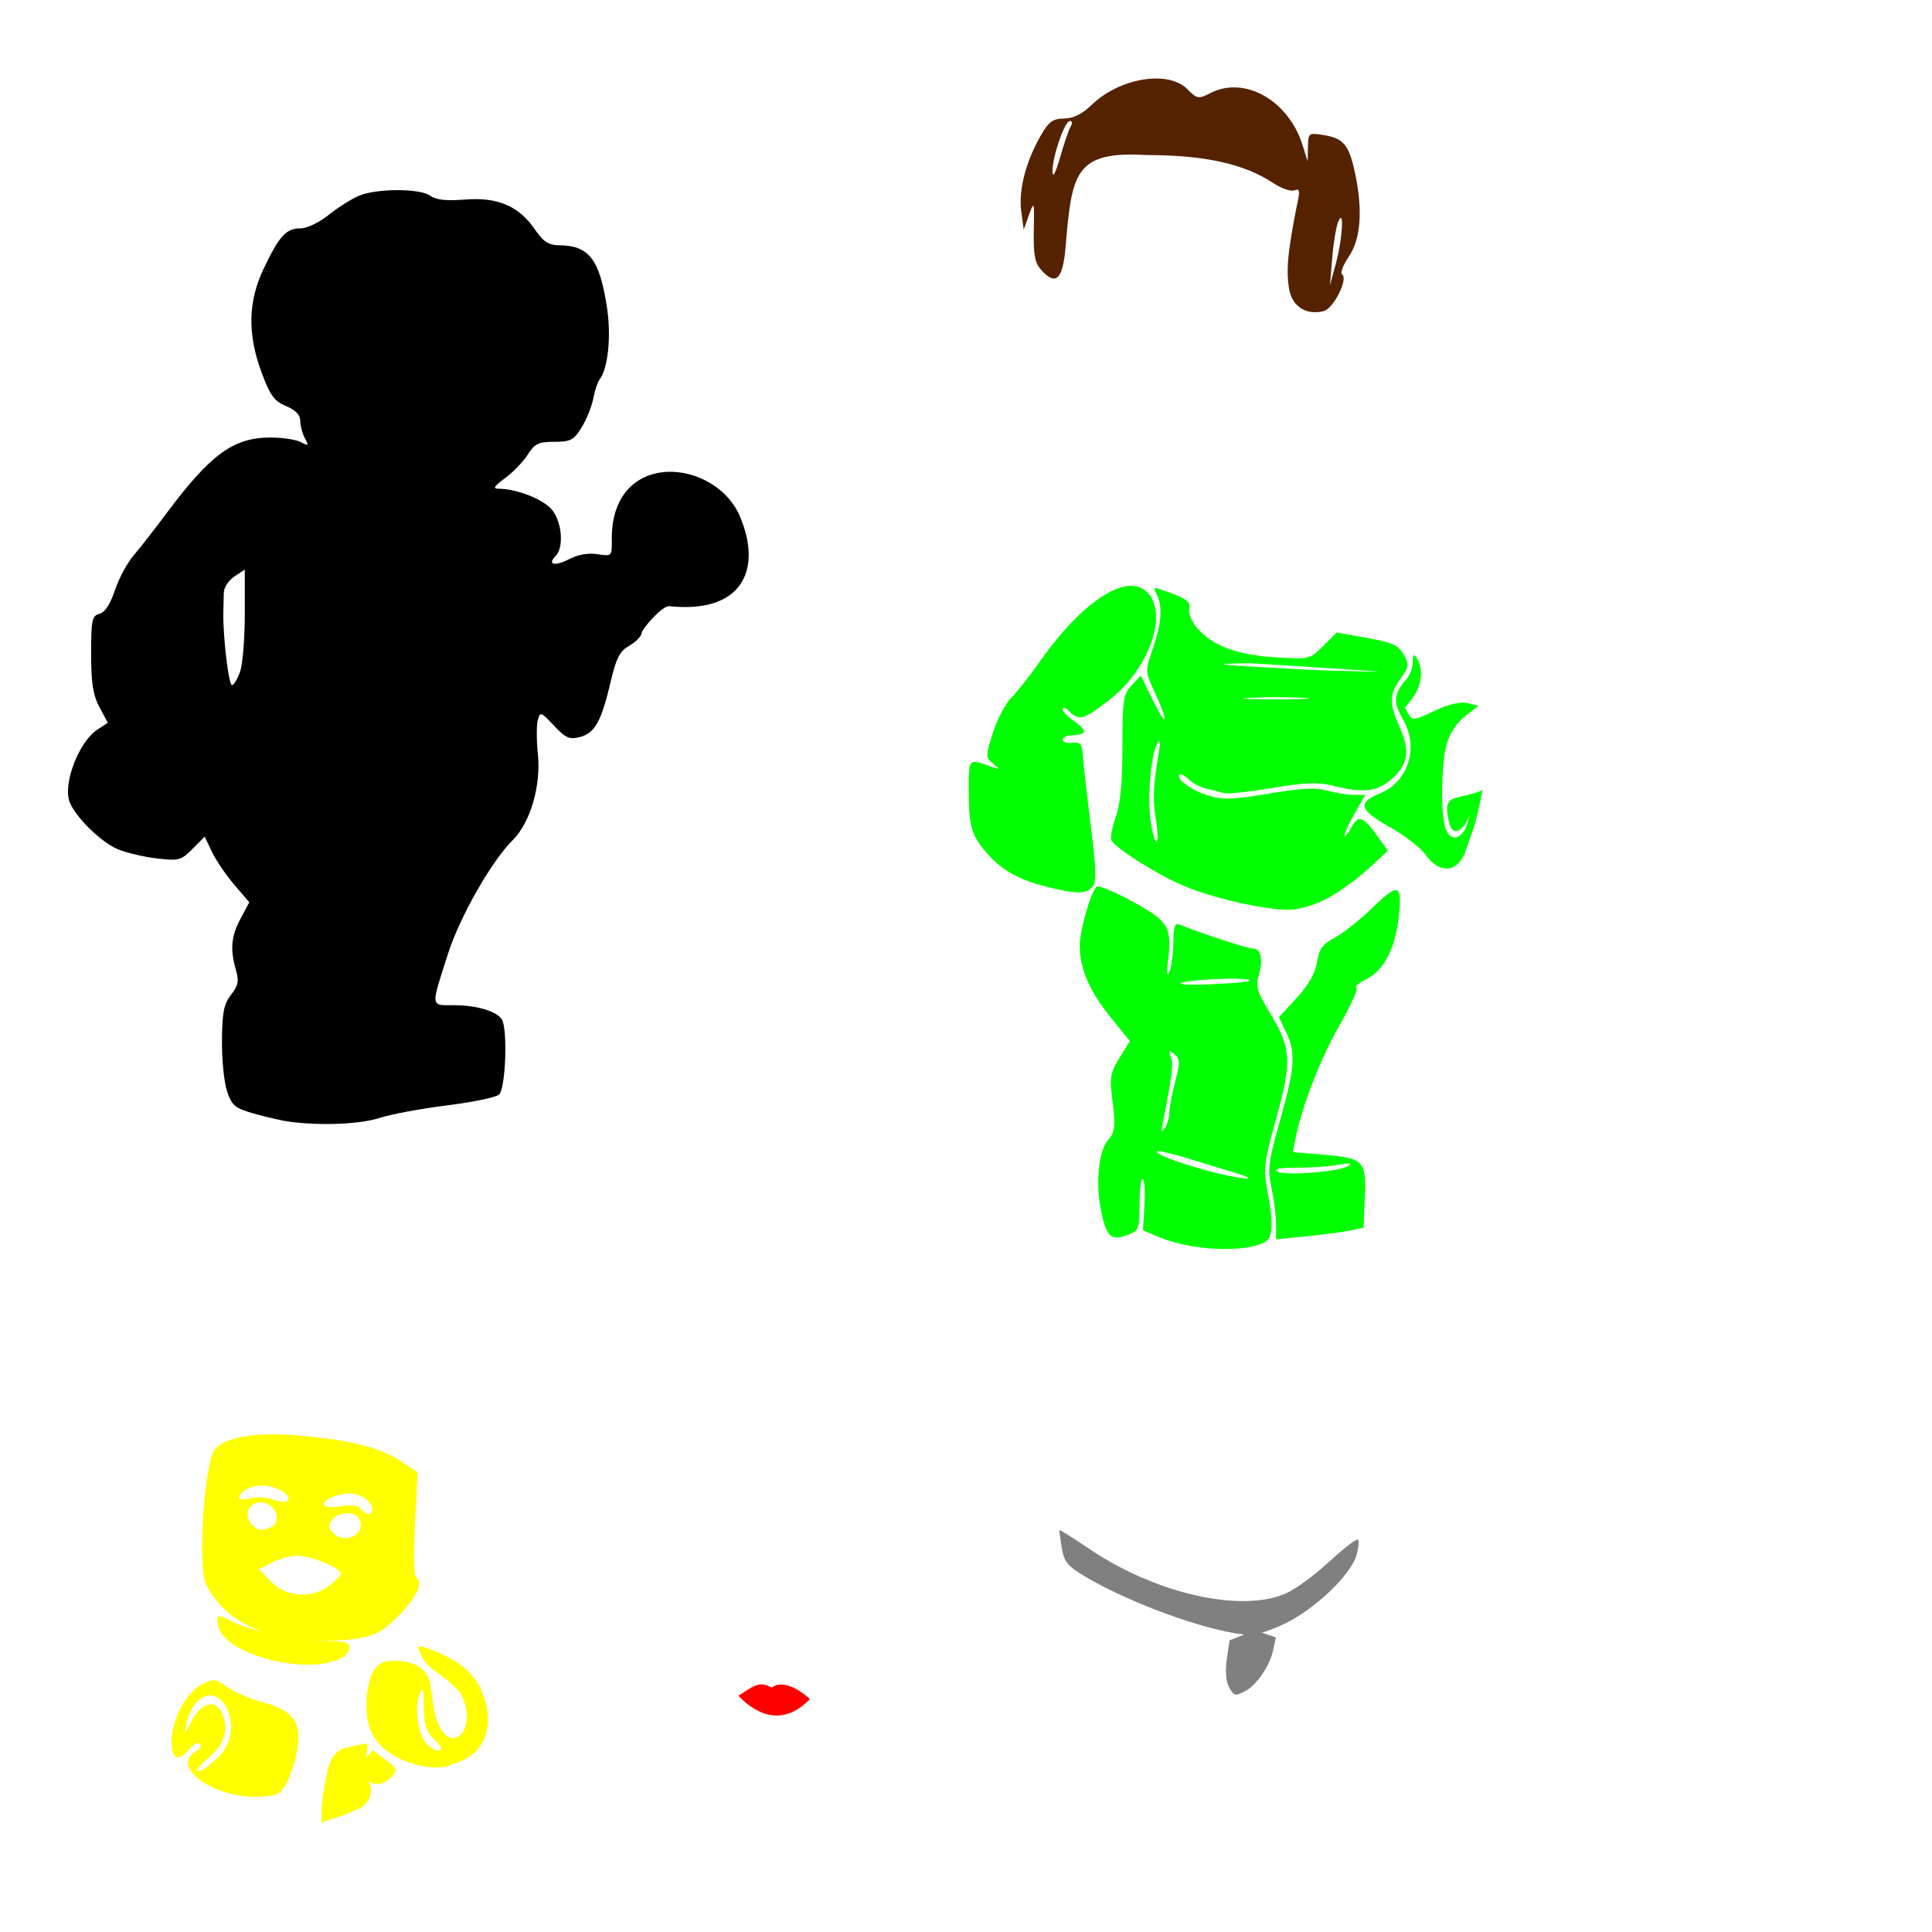 <?xml version="1.0" encoding="UTF-8" standalone="no"?>
<!-- Created with Inkscape (http://www.inkscape.org/) -->

<svg
   xmlns:dc="http://purl.org/dc/elements/1.1/"
   xmlns:cc="http://creativecommons.org/ns#"
   xmlns:rdf="http://www.w3.org/1999/02/22-rdf-syntax-ns#"
   xmlns:svg="http://www.w3.org/2000/svg"
   xmlns="http://www.w3.org/2000/svg"
   xmlns:sodipodi="http://sodipodi.sourceforge.net/DTD/sodipodi-0.dtd"
   xmlns:inkscape="http://www.inkscape.org/namespaces/inkscape"
   width="1080"
   height="1080"
   id="svg2"
   version="1.1"
   inkscape:version="0.47 r22583"
   sodipodi:docname="PrincessLeiaGunLego.svg">
  <defs
     id="defs4">
    <inkscape:perspective
       sodipodi:type="inkscape:persp3d"
       inkscape:vp_x="0 : 526.18109 : 1"
       inkscape:vp_y="0 : 1000 : 0"
       inkscape:vp_z="744.09448 : 526.18109 : 1"
       inkscape:persp3d-origin="372.04724 : 350.78739 : 1"
       id="perspective10" />
    <inkscape:perspective
       id="perspective2820"
       inkscape:persp3d-origin="0.5 : 0.33333333 : 1"
       inkscape:vp_z="1 : 0.5 : 1"
       inkscape:vp_y="0 : 1000 : 0"
       inkscape:vp_x="0 : 0.5 : 1"
       sodipodi:type="inkscape:persp3d" />
  </defs>
  <sodipodi:namedview
     id="base"
     pagecolor="#ffffff"
     bordercolor="#666666"
     borderopacity="1.0"
     inkscape:pageopacity="0.0"
     inkscape:pageshadow="2"
     inkscape:zoom="0.20589844"
     inkscape:cx="1721.0572"
     inkscape:cy="691.69202"
     inkscape:document-units="px"
     inkscape:current-layer="layer1"
     showgrid="false"
     units="in"
     inkscape:window-width="1280"
     inkscape:window-height="1005"
     inkscape:window-x="-4"
     inkscape:window-y="-4"
     inkscape:window-maximized="1" />
  <g
     inkscape:label="Layer 1"
     inkscape:groupmode="layer"
     id="layer1"
     transform="translate(0,27.638)">
    <path
       style="fill:#000000"
       d="m 222.15,78.646 c -8.034,7.41e-4 -16.58,1.058 -21.561,3.182 -4.223,1.801 -11.854,6.641 -16.956,10.746 -5.268,4.238 -12.073,7.452 -15.742,7.452 -7.966,0 -11.89,4.34 -20.57,22.677 -8.732,18.446 -9.043,36.585 -0.991,58.152 4.72,12.641 7.024,15.769 13.606,18.519 5.323,2.224 7.913,4.929 7.913,8.22 0,2.693 1.156,7.047 2.568,9.685 2.313,4.322 2.103,4.546 -2.219,2.233 -2.638,-1.412 -10.284,-2.568 -16.984,-2.568 -20.809,0 -33.536,9.327 -58.584,42.941 -6.356,8.53 -14.456,18.909 -18.002,23.054 -3.546,4.145 -8.237,12.882 -10.411,19.426 -2.573,7.745 -5.575,12.324 -8.61,13.118 -4.184,1.094 -4.661,3.391 -4.661,22.356 0,16.418 1.036,23.087 4.661,29.85 l 4.675,8.708 -5.819,3.796 c -10.367,6.793 -19.409,30.34 -15.546,40.47 3.188,8.361 17.597,22.524 26.85,26.39 4.777,1.996 14.611,4.326 21.854,5.177 12.313,1.447 13.606,1.097 19.984,-5.331 l 6.824,-6.866 4.033,8.485 c 2.214,4.672 7.817,12.939 12.462,18.365 l 8.443,9.866 -4.843,9.043 c -5.324,9.933 -5.987,17.105 -2.652,28.734 1.798,6.268 1.303,8.798 -2.721,13.913 -4.011,5.099 -4.942,9.827 -5.08,25.72 -0.093,10.714 1.215,23.5 2.903,28.413 2.728,7.941 4.431,9.327 15.407,12.42 6.79,1.914 15.573,3.902 19.51,4.424 17.471,2.317 39.465,1.393 50.323,-2.121 6.442,-2.085 23.323,-5.233 37.512,-6.992 14.188,-1.759 27.335,-4.477 29.222,-6.043 3.712,-3.081 4.963,-36.741 1.563,-42.089 -2.89,-4.545 -14.24,-7.899 -26.697,-7.899 -13.333,0 -13.143,1.654 -3.266,-29.111 6.534,-20.352 24.339,-51.573 35.921,-62.994 10.02,-9.882 16.073,-30.606 14.193,-48.592 -0.769,-7.356 -0.788,-15.695 -0.042,-18.547 1.299,-4.966 1.675,-4.854 9.043,2.959 6.643,7.044 8.648,7.916 14.667,6.322 8.243,-2.184 11.861,-8.762 17.095,-31.065 3.109,-13.247 5.019,-16.893 10.55,-20.068 3.716,-2.133 6.754,-5.344 6.754,-7.145 0,-1.801 11.752,-15.73 15.675,-14.782 39.755,4.06 51.132,-19.475 40.183,-47.814 -12.471,-35.383 -74.265,-41.439 -72.563,12.05 0,7.691 -0.268,7.923 -7.982,6.671 -5.07,-0.823 -10.806,0.162 -15.728,2.707 -8.091,4.184 -12.61,3.232 -7.745,-1.633 5.046,-5.046 3.406,-20.598 -2.833,-26.836 -5.53,-5.53 -19.53,-10.789 -28.804,-10.815 -3.679,-0.011 -2.953,-1.245 3.475,-5.987 4.458,-3.289 10.128,-9.189 12.616,-13.118 3.883,-6.133 5.984,-7.145 14.834,-7.145 9.128,0 10.874,-0.915 15.267,-8.024 2.729,-4.415 5.66,-11.662 6.503,-16.104 0.844,-4.442 2.402,-9.2 3.461,-10.564 4.828,-6.218 6.691,-24.186 4.201,-40.47 -4.085,-26.712 -10.003,-34.492 -26.334,-34.679 -6.416,-0.073 -9.08,-1.806 -14.137,-9.127 -8.918,-12.911 -20.809,-17.904 -39.061,-16.439 -10.266,0.824 -16.021,0.192 -19.147,-2.093 -2.904,-2.123 -10.429,-3.183 -18.463,-3.182 l 9e-5,0 z m -85.309,212.149 0,24.757 c 0,13.613 -1.183,28.132 -2.624,32.265 -1.441,4.133 -3.491,7.508 -4.563,7.508 -1.84,0 -5.108,-27.615 -4.801,-40.554 0.078,-3.281 0.185,-8.305 0.251,-11.164 0.066,-2.86 2.739,-6.91 5.931,-9.001 l 5.805,-3.81 z"
       id="path2906"
       sodipodi:nodetypes="cssssssssssssssscccsssccccccssssssssssssscsssssscccssssssssssssssssccccsssscc" />
    <path
       style="fill:#808080"
       d="m 592.289,827.637 c -0.19,0.219 0.346,4.621 1.2,9.783 1.337,8.085 3.203,10.365 13.467,16.453 25.021,14.842 67.358,30.08 88.63,32.195 l -8.234,3.224 -1.563,10.439 c -0.917,6.118 -0.493,12.459 1.033,15.309 2.984,5.576 3.539,5.707 9.587,2.47 6.14,-3.286 13.421,-14.082 15.281,-22.663 l 1.549,-7.159 -7.787,-2.652 c 4.099,-1.241 9.21,-3.278 13.844,-5.596 16.524,-8.266 35.915,-26.982 38.963,-37.61 1.178,-4.106 1.547,-8.055 0.823,-8.778 -0.723,-0.723 -7.832,4.71 -15.797,12.085 -7.966,7.375 -18.817,15.386 -24.115,17.793 -24.649,11.197 -72.501,0.587 -109.549,-24.282 -9.345,-6.273 -17.143,-11.23 -17.332,-11.011 z"
       id="path2884" />
    <path
       style="fill:#00ff00"
       d="m 631.98,299.851 c -12.925,0.254 -32.202,15.871 -51.104,42.885 -5.05,7.218 -11.984,15.986 -15.407,19.482 -3.423,3.495 -8.135,12.446 -10.48,19.886 -4.114,13.051 -4.109,13.646 0.098,17.095 4.17,3.42 4.146,3.512 -0.419,1.926 -13.763,-4.783 -13.118,-5.487 -13.118,14.262 0,19.559 1.725,24.834 11.625,35.53 7.903,8.539 17.33,13.552 32.516,17.305 16.213,4.007 21.571,3.985 24.994,-0.14 2.295,-2.765 2.097,-9.941 -0.921,-34.009 -2.104,-16.773 -4.091,-34.245 -4.41,-38.838 -0.497,-7.157 -1.344,-8.245 -5.945,-7.606 -2.953,0.411 -5.373,-0.392 -5.373,-1.786 0,-1.395 2.692,-2.54 5.973,-2.54 3.281,0 5.959,-0.946 5.959,-2.107 0,-1.161 -2.678,-3.879 -5.959,-6.029 -3.281,-2.15 -5.973,-5.03 -5.973,-6.405 0,-1.376 1.692,-0.82 3.754,1.242 5.537,5.537 8.041,4.799 22.775,-6.768 20.381,-16 31.427,-44.023 22.636,-57.44 -2.698,-4.118 -6.545,-6.037 -11.22,-5.945 z m 13.913,1.312 c -1.09,0.061 -0.559,1.157 0.614,3.349 3.51,6.558 2.84,16.238 -2.093,30.52 -4.336,12.552 -4.335,12.604 1.27,24.701 7.912,17.076 6.793,20.494 -1.284,3.921 l -6.671,-13.662 -5.136,5.47 c -4.684,4.986 -5.15,8.072 -5.15,34.26 0,19.714 -1.144,32.023 -3.642,39.103 -2.005,5.684 -3.182,11.557 -2.61,13.048 1.668,4.348 26.825,20.133 41.74,26.194 16.017,6.508 42.705,12.59 56.491,12.867 5.918,0.119 14.256,-2.135 21.477,-5.791 6.491,-3.287 17.009,-10.74 23.375,-16.579 l 11.583,-10.62 -4.912,-6.88 c -8.954,-12.575 -11.514,-13.57 -15.602,-6.029 -2.004,3.696 -3.675,5.652 -3.712,4.34 -0.036,-1.312 2.547,-6.955 5.736,-12.532 l 5.792,-10.146 -6.433,0 c -3.541,0 -10.194,-1.077 -14.779,-2.4 -6.193,-1.787 -14.536,-1.364 -32.474,1.661 -19.981,3.369 -25.826,3.576 -33.897,1.158 -9.562,-2.865 -18.504,-9.365 -16.146,-11.722 0.656,-0.656 2.929,0.543 5.052,2.665 2.123,2.123 6.726,4.493 10.243,5.261 3.517,0.768 7.874,1.863 9.671,2.428 1.797,0.566 13.841,-0.735 26.766,-2.889 18.725,-3.12 25.672,-3.37 34.177,-1.228 16.343,4.115 24.143,3.322 31.972,-3.266 9.766,-8.217 11.148,-15.795 5.289,-29.041 -6.142,-13.885 -6.092,-18.592 0.335,-27.618 4.736,-6.651 4.886,-7.823 1.703,-13.495 -2.909,-5.183 -6.292,-6.701 -20.459,-9.238 l -16.97,-3.042 -7.536,7.536 c -7.5,7.5 -7.646,7.528 -27.199,6.308 -21.614,-1.348 -35.891,-6.949 -44.015,-17.277 -2.622,-3.333 -4.272,-7.944 -3.67,-10.243 0.83,-3.175 -1.534,-5.152 -9.811,-8.22 -5.295,-1.962 -7.995,-2.936 -9.085,-2.875 z m 144.563,37.498 c -0.527,0.047 -0.723,1.418 -0.74,4.312 -0.02,3.405 -2.176,8.133 -4.801,10.508 -8.916,11.064 -2.912,15.229 1.591,25.65 5.641,14.895 -0.994,30.803 -14.611,36.493 -13.22,5.524 -12.259,9.419 4.661,18.882 8.388,4.691 17.532,11.731 20.319,15.644 7.391,10.38 17.134,10.614 21.966,-0.865 3.836,-11.575 6.086,-14.807 9.922,-35.712 -0.369,1.593 -9.412,3.257 -14.723,4.703 -5.376,1.406 -6.319,5.009 -3.768,14.527 1.975,7.369 7.792,4.324 11.039,-4.466 l -0.991,4.466 c -3.354,9.65 -10.361,10.419 -12.63,1.382 -2.452,-9.768 -1.905,-35.017 0.991,-45.773 1.614,-5.994 5.458,-11.87 10.173,-15.56 l 7.564,-5.917 -5.903,-1.493 c -0.913,-0.229 -1.986,-0.317 -3.196,-0.279 -3.628,0.114 -8.426,1.394 -13.383,3.642 -5.873,2.664 -13.399,6.664 -15.002,4.898 -2.403,-2.647 -2.633,-4.967 -3.77,-5.927 1.542,-0.995 2.355,-2.544 4.342,-5.07 5.256,-6.682 6.382,-16.454 2.568,-22.356 -0.74,-1.144 -1.258,-1.721 -1.619,-1.689 z m -32.438,8.915 c -1.64,-0.223 -6.92,0.255 -35.134,-1.282 -45.321,-2.468 -48.105,-2.842 -23.864,-3.168 25.309,1.628 101.889,6.206 58.997,4.45 z m -44.679,14.516 c 5.406,0 10.803,0.116 14.904,0.349 8.202,0.466 1.499,0.851 -14.904,0.851 -16.403,0 -23.12,-0.385 -14.918,-0.851 4.101,-0.233 9.513,-0.349 14.918,-0.349 z m -65.227,24.687 c 0.436,0.055 0.373,1.646 -0.154,4.87 -3.384,20.718 -3.696,27.334 -1.814,38.782 1.133,6.889 1.282,12.518 0.335,12.518 -0.947,0 -2.454,-5.528 -3.349,-12.281 -1.781,-13.428 0.314,-36.924 3.796,-42.592 0.48,-0.782 0.845,-1.212 1.089,-1.284 0.034,-0.01 0.069,-0.018 0.098,-0.014 l 0,-2e-5 z m -34.665,81.136 c -0.137,0.013 -0.243,0.05 -0.321,0.098 -3.066,1.895 -9.545,24.248 -9.545,32.948 0,12.693 5.33,25.239 16.76,39.424 l 11.248,13.955 -5.791,9.322 c -4.908,7.899 -5.549,11.145 -4.242,21.254 2.164,16.737 1.859,20.278 -2.121,24.729 -5.286,5.911 -7.122,24.282 -3.949,39.563 3.086,14.864 5.555,17.05 15.128,13.411 5.937,-2.257 6.378,-3.417 6.378,-16.802 0,-7.906 0.802,-14.372 1.786,-14.374 0.984,-0.004 1.422,6.452 0.977,14.346 l -0.809,14.346 9.155,3.852 c 17.593,7.404 47.13,8.85 58.682,2.861 4.838,-2.509 5.239,-9.643 1.661,-28.999 -2.268,-12.268 -1.793,-16.09 4.982,-40.401 8.871,-31.834 8.455,-39.115 -3.363,-58.57 -7.43,-12.231 -8.252,-15.034 -6.336,-21.714 2.486,-8.667 1.06,-14.569 -3.531,-14.569 -2.813,0 -29.798,-8.833 -39.94,-13.076 -3.632,-1.519 -4.208,-0.242 -4.354,9.838 -0.092,6.374 -1.096,13.745 -2.233,16.37 -1.353,3.123 -1.605,0.915 -0.726,-6.392 2.249,-18.683 0.318,-21.937 -19.593,-32.865 -9.267,-5.086 -17.842,-8.748 -19.9,-8.555 z m 166.668,2.024 c -2.242,0.065 -6.187,3.337 -12.504,9.49 -7.018,6.836 -16.629,14.501 -21.352,17.025 -6.949,3.714 -8.867,6.345 -10.062,13.816 -0.994,6.213 -4.714,12.745 -11.374,19.97 l -9.894,10.732 3.977,8.331 c 5.571,11.682 5.014,19.772 -3.363,49.346 -6.542,23.095 -7.056,27.16 -4.773,37.805 1.407,6.56 2.568,15.697 2.568,20.305 l 0,8.373 16.76,-1.647 c 9.222,-0.909 20.235,-2.363 24.464,-3.224 l 7.689,-1.563 0.684,-16.83 c 0.853,-20.707 -0.508,-22.123 -23.264,-24.031 l -17.011,-1.423 1.465,-7.396 c 3.609,-18.154 14.138,-45.235 24.757,-63.692 6.347,-11.032 10.542,-20.431 9.336,-20.891 -1.206,-0.46 1.36,-2.608 5.694,-4.773 9.416,-4.703 15.853,-16.767 17.821,-33.381 1.327,-11.206 1.264,-16.425 -1.619,-16.342 z m -90.863,49.555 c 5.859,0.012 10.034,0.335 9.308,1.061 -0.688,0.688 -10.799,1.613 -22.468,2.065 -12.163,0.471 -18.673,0.047 -15.253,-1.005 4.203,-1.293 18.647,-2.141 28.413,-2.121 z m -35.349,40.498 c 0.373,-0.027 1.2,0.55 2.568,1.661 3.225,2.618 3.28,4.513 0.447,15.435 -1.776,6.846 -3.245,14.624 -3.266,17.291 -0.02,2.667 -1.124,6.461 -2.456,8.429 -1.863,2.753 -2.157,2.202 -1.256,-2.386 5.373,-27.356 6.088,-33.142 4.577,-37.163 -0.825,-2.196 -1.093,-3.231 -0.614,-3.265 z m -6.433,55.877 c 2.134,0.047 9.691,1.917 18.254,4.563 9.786,3.025 21.545,6.629 26.138,8.01 14.528,4.368 -0.411,2.934 -16.704,-1.605 -18.487,-5.149 -29.677,-9.454 -28.26,-10.871 0.071,-0.071 0.267,-0.104 0.572,-0.098 z m 106.465,6.866 c 1.363,0.021 1.203,0.497 -0.349,1.451 -5.372,3.306 -35.98,5.604 -39.787,2.986 -1.989,-1.368 1.887,-2.099 10.746,-2.037 7.615,0.053 18.14,-0.676 23.389,-1.619 2.964,-0.533 4.94,-0.797 6.001,-0.781 z"
       id="path3311"
       sodipodi:nodetypes="cssssssssssssssssssssccssscccsssssscccsscccssssssssssssscccssssccsccssscccsccsscccssscssccscccsssccsssssscccscccsssssccccssssssssssscccsscccsscccccccccssssccccscccssssscccssscccssscc" />
    <path
       id="path2830"
       style="fill:#ffff00"
       d="m 117.42,920.06 c 9.871,-0.026 16.794,19.337 6.866,31.958 -4.864,6.184 -14.123,12.6 -14.123,9.783 0,-0.787 3.1,-4.051 6.894,-7.243 8.164,-6.87 10.724,-15.031 7.424,-23.71 -3.402,-8.948 -11.848,-7.202 -17.388,3.587 -4.23,8.236 -4.264,8.246 -2.805,1.186 0.813,-3.937 3.164,-9.035 5.233,-11.332 2.668,-2.96 5.382,-4.222 7.899,-4.228 z m 2.051,-8.429 c -1.811,-0.034 -3.732,0.861 -7.033,2.568 -8.435,4.362 -16.456,19.617 -16.537,31.427 -0.068,9.949 3.734,12.021 9.35,5.094 2.475,-3.053 5.389,-4.669 6.475,-3.587 1.086,1.083 0.109,3.019 -2.177,4.298 -14.954,8.369 10.203,26.447 35.209,25.301 11.096,-0.508 12.221,-1.147 16.091,-9.057 2.288,-4.678 4.81,-13.283 5.61,-19.119 1.912,-13.948 -3.214,-20.339 -19.789,-24.687 -6.824,-1.79 -15.65,-5.569 -19.607,-8.387 -3.624,-2.581 -5.539,-3.813 -7.592,-3.852 z m 85.135,35.339 c -0.066,-0.007 -0.135,0 -0.209,0.014 l -12.951,2.875 c -4.989,2.58 -7.054,6.093 -9.057,15.435 -1.427,6.651 -2.582,15.201 -2.582,18.993 l 0,6.894 c 6.022,-2.427 12.644,-3.621 18.337,-6.838 5.249,-0.651 11.588,-8.642 8.555,-14.723 -0.299,-0.599 -0.565,-1.205 -0.809,-1.828 3.524,2.931 8.801,2.388 12.895,-2.135 3.686,-4.073 3.489,-4.663 -3.21,-9.615 l -7.145,-5.275 -3.824,4.242 c 0.046,-0.298 0.097,-0.594 0.153,-0.893 0.88,-4.689 0.839,-7.04 -0.153,-7.145 l 0,4e-5 z m 31.441,-30.088 c 0.609,-0.009 0.784,2.863 0.865,9.559 0.111,9.204 1.42,13.798 4.926,17.305 2.625,2.625 4.773,5.303 4.773,5.959 0,2.42 -4.542,1.096 -7.969,-2.331 -4.756,-4.756 -7.133,-20.269 -4.228,-27.548 0.755,-1.892 1.267,-2.939 1.633,-2.945 z m -16.467,-16.118 c -11.383,-0.105 -13.232,9.872 -14.514,19.44 -1.418,17.686 3.482,27.441 17.458,34.749 10.631,5.559 24.973,7.123 30.883,3.377 28.372,-7.884 20.67,-40.778 7.635,-52.458 -9.37,-8.397 -27.834,-15.095 -27.396,-12.535 4.826,13.88 10.243,10.844 23.527,25.092 11.82,21.466 -7.297,38.475 -13.995,12.158 -0.978,-3.843 -1.737,-10.979 -2.47,-15.7 -1.456,-9.38 -8.136,-14.081 -19.998,-14.081 -0.387,-0.025 -0.763,-0.038 -1.13,-0.042 l 0,-5e-5 z m -53.019,-58.747 c 7.197,0 23.907,6.932 24.017,9.964 0.032,0.889 -2.766,3.853 -6.224,6.573 -9.72,7.646 -24.503,6.733 -32.893,-2.024 l -6.671,-6.964 7.299,-3.768 c 4.014,-2.076 10.524,-3.782 14.472,-3.782 z m 27.771,-23.752 c 3.083,0.071 5.907,1.356 6.838,3.782 3.257,8.488 -9.277,14.103 -15.295,6.852 -2.37,-2.855 -2.37,-4.304 0,-7.159 1.85,-2.229 4.915,-3.377 7.843,-3.461 0.207,-0.006 0.409,-0.019 0.614,-0.014 l 0,-4e-5 z m -48.927,-6.14 c 1.41,-0.019 2.943,0.341 4.522,1.186 5.824,3.117 6.509,10.892 1.144,12.951 -5.327,2.044 -6.812,1.827 -10.062,-1.423 -5.455,-5.455 -1.713,-12.63 4.396,-12.713 z m 50.448,-4.954 c 16.644,1.925 14.257,18.283 5.359,8.345 -1.012,-1.638 -5.141,-2.075 -10.871,-1.158 -5.74,0.918 -9.238,0.531 -9.238,-1.005 0,-3.162 8.118,-6.177 14.751,-6.182 z m -49.848,-4.368 c 5.548,-0.087 11.362,1.952 14.625,5.498 2.256,3.65 -1.577,4.763 -8.024,2.331 -3.201,-1.208 -8.967,-1.5 -12.811,-0.656 -5.159,1.133 -6.709,0.714 -5.945,-1.577 2.575,-3.785 7.26,-5.519 12.155,-5.596 z m 6.699,-28.594 c -16.424,-0.02 -27.564,2.776 -32.516,8.248 -5.988,6.617 -9.889,66.25 -4.954,75.736 5.974,11.482 15.836,20.95 31.888,26.362 -6.897,-1.687 -12.936,-3.598 -16.663,-5.457 -9.389,-4.684 -9.49,-4.678 -8.583,1.591 2.353,16.26 49.575,28.866 69.065,18.435 2.46,-1.317 4.466,-3.967 4.466,-5.889 0,-2.62 -3.127,-3.5 -12.518,-3.531 -2.218,-0.007 -4.706,-0.139 -7.354,-0.363 3.183,0.13 6.5,0.173 9.978,0.098 24.736,-0.537 28.918,-5.881 36.214,-12.825 9.875,-9.398 15.182,-19.41 11.499,-21.687 -1.937,-1.197 -2.295,-10.07 -1.256,-30.576 l 1.465,-28.874 -8.08,-5.54 c -11.404,-7.814 -27.478,-12.164 -54.496,-14.765 -6.612,-0.636 -12.681,-0.956 -18.156,-0.963 z" />
    <path
       style="fill:#ff0000"
       d="m 452.717,922.146 c 0,0 -13.073,-12.676 -21.406,-6.352 -6.763,-4.411 -11.011,-0.203 -18.527,4.463 8.05,8.703 23.643,18.92 39.933,1.89 z"
       id="path2971"
       sodipodi:nodetypes="cccc" />
    <path
       id="path3289"
       style="fill:#552200"
       d="m 749.452,94.197 c -0.344,0.065 -0.82,0.764 -1.423,2.261 -1.154,2.864 -2.656,11.986 -3.335,20.277 l -1.228,15.072 3.252,-11.932 c 3.148,-11.538 4.395,-25.992 2.735,-25.678 z M 598.093,39.953 c -2.963,0 -9.963,20.446 -9.741,28.455 0.105,3.775 1.757,0.617 4.284,-8.206 2.26,-7.888 4.926,-15.665 5.931,-17.291 1.005,-1.626 0.792,-2.959 -0.474,-2.959 z m 48.02,-23.71 c 7.15,-0.031 13.468,1.829 17.458,5.819 5.645,5.645 6.343,5.775 12.895,2.386 19.222,-9.94 43.878,3.962 51.718,29.167 l 2.791,9.001 0.181,-8.066 c 0.181,-7.965 0.299,-8.047 9.127,-6.615 10.75,1.744 13.842,5.535 17.165,21.031 4.445,20.725 3.267,36.952 -3.391,46.75 -3.255,4.79 -4.983,9.302 -3.838,10.02 3.69,2.312 -4.741,19.151 -10.285,20.542 -9.843,2.471 -17.735,-2.658 -19.356,-12.574 -1.603,-9.465 -0.426,-18.807 1.061,-28.134 1.04,-6.561 2.701,-15.592 3.684,-20.054 1.469,-6.662 1.154,-7.863 -1.772,-6.74 -1.96,0.752 -7.19,-1.04 -11.611,-3.977 -16.319,-10.844 -38.462,-15.756 -70.949,-15.756 -41.008,-2.464 -41.778,10.649 -45.425,52.472 -1.577,17.219 -5.467,20.655 -13.425,11.862 -3.673,-4.058 -4.498,-8.36 -4.242,-22.161 0.304,-16.377 0.196,-16.757 -2.652,-8.792 l -2.986,8.317 -1.382,-10.341 c -1.569,-11.697 2.515,-27.58 10.829,-42.103 4.549,-7.946 6.755,-9.569 13.146,-9.685 5.255,-0.096 10.114,-2.505 15.421,-7.648 9.677,-9.379 23.92,-14.672 35.837,-14.723 z" />
  </g>
</svg>
